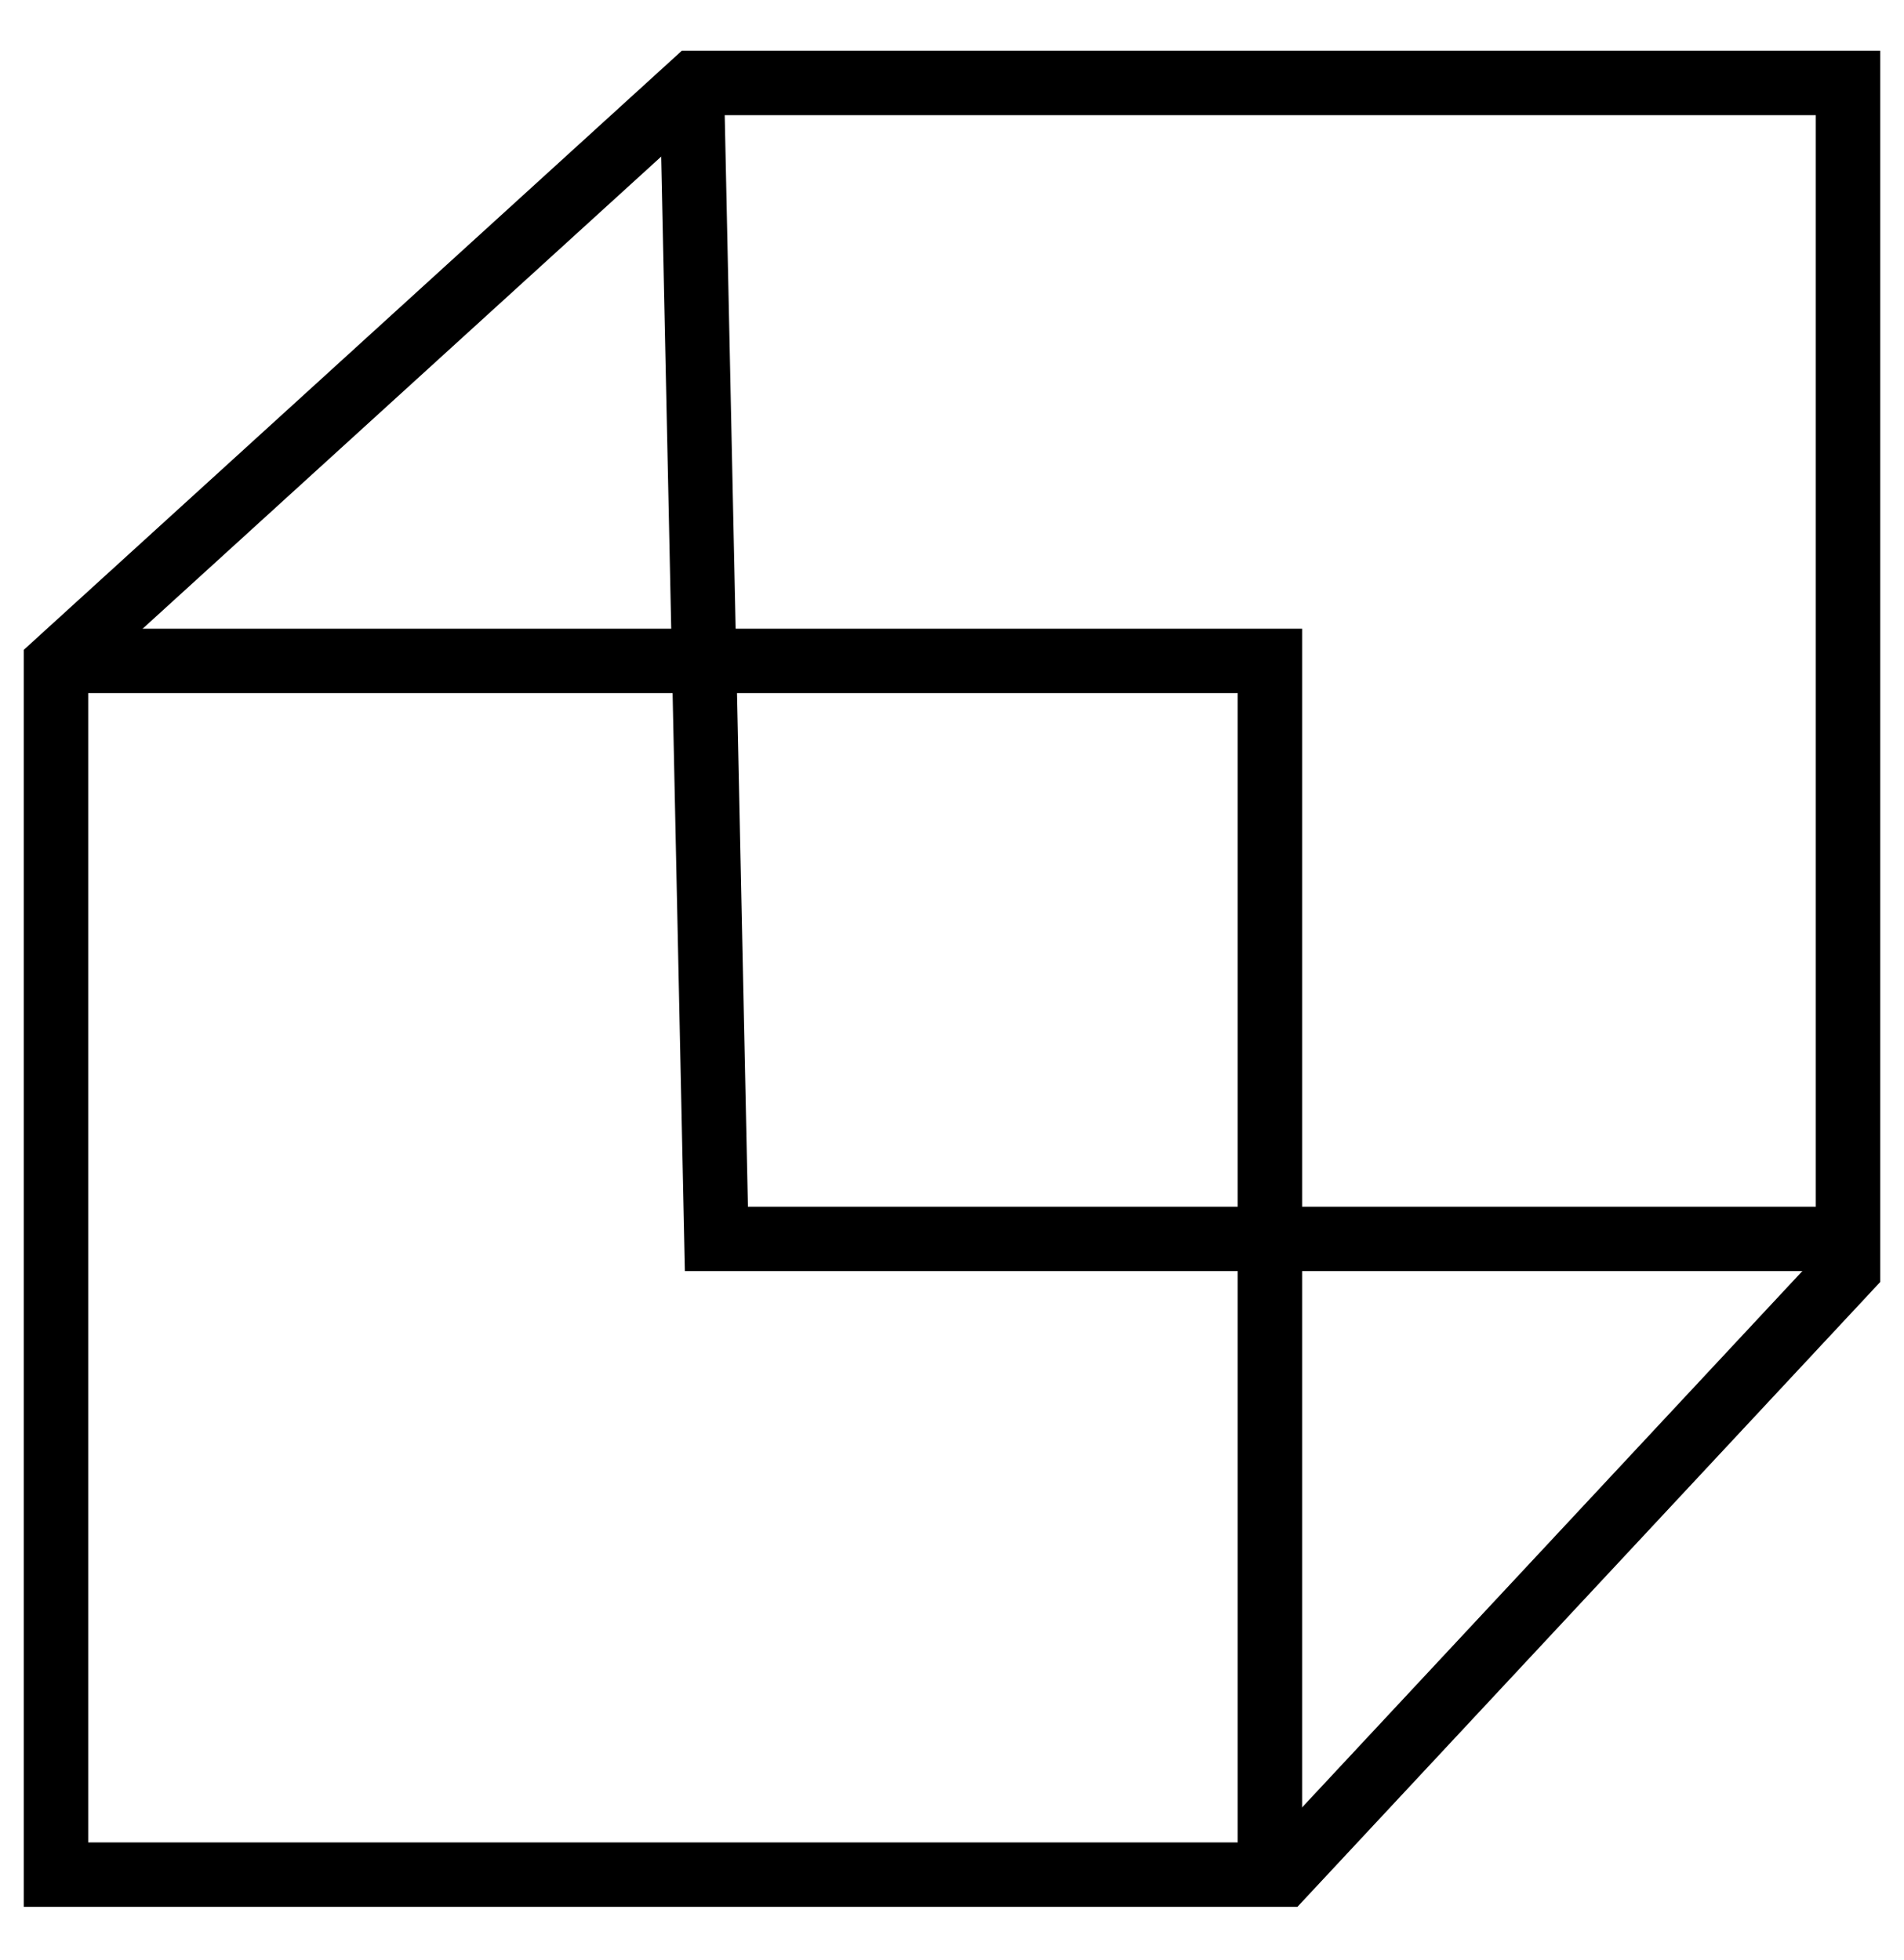 <svg width="34" height="35" viewBox="0 0 34 35" fill="none" xmlns="http://www.w3.org/2000/svg">
<path d="M33 1.482H12.397L1 11.86V33.482L22.918 33.482L33 22.671V1.482Z" stroke="black" stroke-width="1.15"/>
<path d="M1 11.804H22.677V33.481" stroke="black" stroke-width="1.15"/>
<path d="M12.354 1.482L12.793 22.127H32.999" stroke="black" stroke-width="1.15"/>
</svg>
